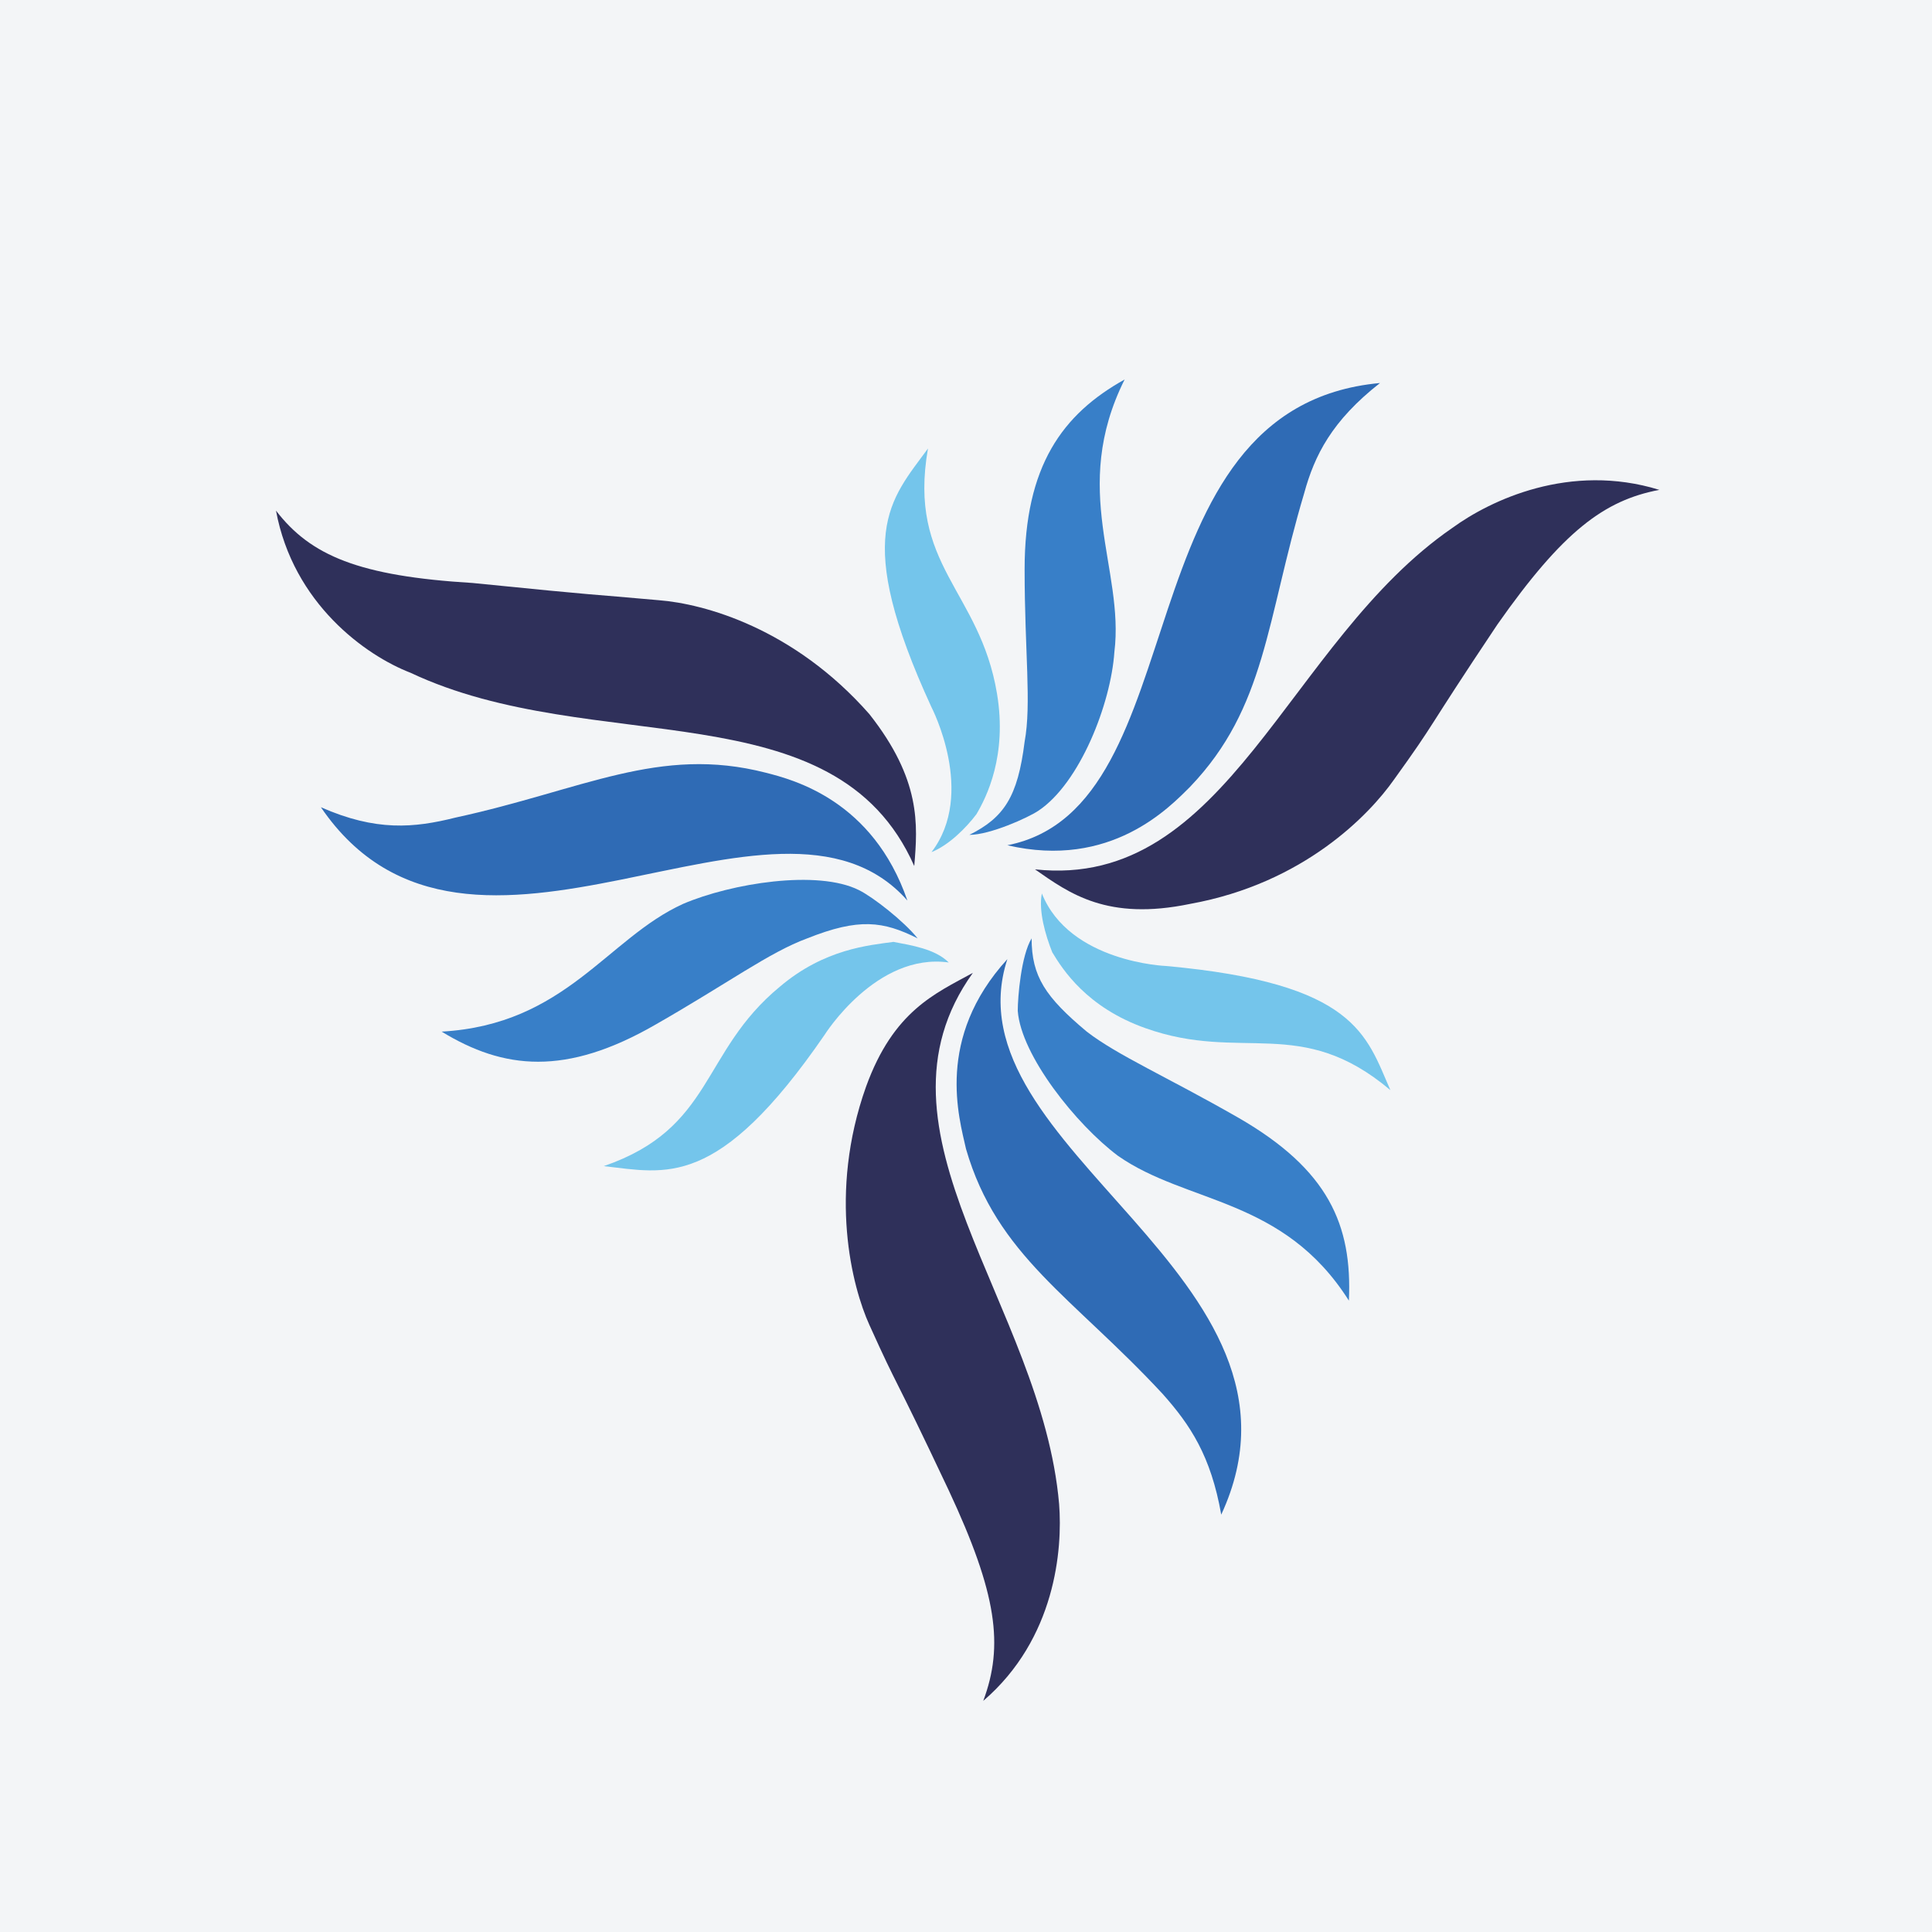 <?xml version="1.0" encoding="UTF-8"?>
<svg xmlns="http://www.w3.org/2000/svg" xmlns:xlink="http://www.w3.org/1999/xlink" width="56pt" height="56pt" viewBox="0 0 56 56" version="1.1">
<g id="surface1">
<rect x="0" y="0" width="56" height="56" style="fill:rgb(95.253%,95.868%,96.788%);fill-opacity:1;stroke:none;"/>
<path style=" stroke:none;fill-rule:evenodd;fill:rgb(18.588%,19.046%,35.397%);fill-opacity:1;" d="M 42.098 15.301 C 37.301 18.602 35.598 25.801 30 25.199 C 31 25.898 32.098 26.699 34.5 26.199 C 37.801 25.602 39.699 23.602 40.402 22.602 C 41.699 20.801 41.199 21.398 43.402 18.102 C 45.301 15.398 46.5 14.5 48.098 14.199 C 45.5 13.398 43.199 14.5 42.098 15.301 "/>
<path style=" stroke:none;fill-rule:evenodd;fill:rgb(18.588%,19.046%,35.397%);fill-opacity:1;" d="M 28.199 28.199 C 27.102 28.801 25.898 29.301 25.102 31.5 C 24 34.598 24.699 37.301 25.199 38.402 C 26.102 40.402 25.801 39.598 27.5 43.199 C 28.902 46.199 29.098 47.699 28.5 49.301 C 30.598 47.5 30.801 44.902 30.699 43.598 C 30.199 37.801 24.898 32.801 28.199 28.199 "/>
<path style=" stroke:none;fill-rule:evenodd;fill:rgb(18.588%,19.046%,35.397%);fill-opacity:1;" d="M 26.5 25.102 C 26.602 23.898 26.699 22.602 25.199 20.699 C 23 18.199 20.398 17.5 19.102 17.398 C 16.898 17.199 17.699 17.301 13.699 16.898 C 10.398 16.699 9 16.102 8 14.801 C 8.5 17.5 10.602 19 11.898 19.5 C 17.199 22 24.199 19.898 26.5 25.102 "/>
<path style=" stroke:none;fill-rule:evenodd;fill:rgb(18.437%,41.801%,70.967%);fill-opacity:1;" d="M 29.199 24.5 C 32.199 25.199 33.902 23.398 34.5 22.801 C 36.699 20.5 36.699 18 37.801 14.301 C 38.102 13.199 38.602 12.199 40 11.102 C 32.402 11.801 34.801 23.398 29.199 24.5 "/>
<path style=" stroke:none;fill-rule:evenodd;fill:rgb(18.437%,41.801%,70.967%);fill-opacity:1;" d="M 29.199 27.801 C 27.102 30.098 27.801 32.402 28 33.301 C 28.898 36.402 31.098 37.598 33.699 40.402 C 34.5 41.301 35.098 42.199 35.398 43.902 C 38.598 37 27.398 33.301 29.199 27.801 "/>
<path style=" stroke:none;fill-rule:evenodd;fill:rgb(18.437%,41.801%,70.967%);fill-opacity:1;" d="M 22.199 22.398 C 19.098 21.602 16.898 22.898 13.199 23.699 C 12 24 10.898 24.102 9.301 23.398 C 13.598 29.699 22.5 21.801 26.301 26.102 C 25.301 23.199 23 22.602 22.199 22.398 "/>
<path style=" stroke:none;fill-rule:evenodd;fill:rgb(22.076%,49.835%,78.45%);fill-opacity:1;" d="M 32.301 18.898 C 32.598 16.5 31 14.199 32.598 11 C 30.801 12 29.699 13.5 29.699 16.5 C 29.699 18.898 29.902 20.398 29.699 21.5 C 29.5 23.102 29.098 23.699 28.098 24.199 C 28.699 24.199 29.801 23.699 30.098 23.5 C 31.301 22.699 32.199 20.398 32.301 18.898 "/>
<path style=" stroke:none;fill-rule:evenodd;fill:rgb(22.076%,49.835%,78.45%);fill-opacity:1;" d="M 35.902 32.402 C 33.801 31.199 32.402 30.598 31.5 29.902 C 30.301 28.898 29.902 28.301 29.902 27.199 C 29.598 27.699 29.5 28.898 29.5 29.301 C 29.598 30.598 31.199 32.598 32.402 33.5 C 34.402 34.902 37.199 34.699 39.098 37.699 C 39.199 35.5 38.5 33.902 35.902 32.402 "/>
<path style=" stroke:none;fill-rule:evenodd;fill:rgb(22.076%,49.835%,78.45%);fill-opacity:1;" d="M 24.898 25.801 C 23.699 25.199 21.199 25.602 19.801 26.199 C 17.598 27.199 16.398 29.699 12.801 29.902 C 14.598 31 16.398 31.199 19 29.699 C 21.098 28.5 22.301 27.602 23.398 27.199 C 24.898 26.602 25.598 26.699 26.598 27.199 C 26.199 26.699 25.301 26 24.898 25.801 "/>
<path style=" stroke:none;fill-rule:evenodd;fill:rgb(45.596%,77.063%,92.047%);fill-opacity:1;" d="M 26.898 13 C 25.801 14.5 24.699 15.5 27 20.5 C 27 20.5 28.301 23 27 24.699 C 27.5 24.5 28 24 28.301 23.602 C 28.598 23.102 29.199 21.898 28.898 20.102 C 28.398 17.102 26.301 16.398 26.898 13 "/>
<path style=" stroke:none;fill-rule:evenodd;fill:rgb(45.596%,77.063%,92.047%);fill-opacity:1;" d="M 33.801 28 C 33.801 28 31 27.898 30.199 25.898 C 30.098 26.398 30.301 27.102 30.5 27.602 C 30.801 28.102 31.5 29.199 33.199 29.801 C 36 30.801 37.699 29.402 40.301 31.598 C 39.598 30 39.301 28.5 33.801 28 "/>
<path style=" stroke:none;fill-rule:evenodd;fill:rgb(45.596%,77.063%,92.047%);fill-opacity:1;" d="M 22.602 28.602 C 20.301 30.5 20.699 32.699 17.5 33.801 C 19.301 34 20.801 34.5 23.898 30 C 23.898 30 25.398 27.602 27.5 27.898 C 27.102 27.5 26.398 27.398 25.898 27.301 C 25.199 27.398 23.898 27.5 22.602 28.602 "/>
</g>
</svg>
